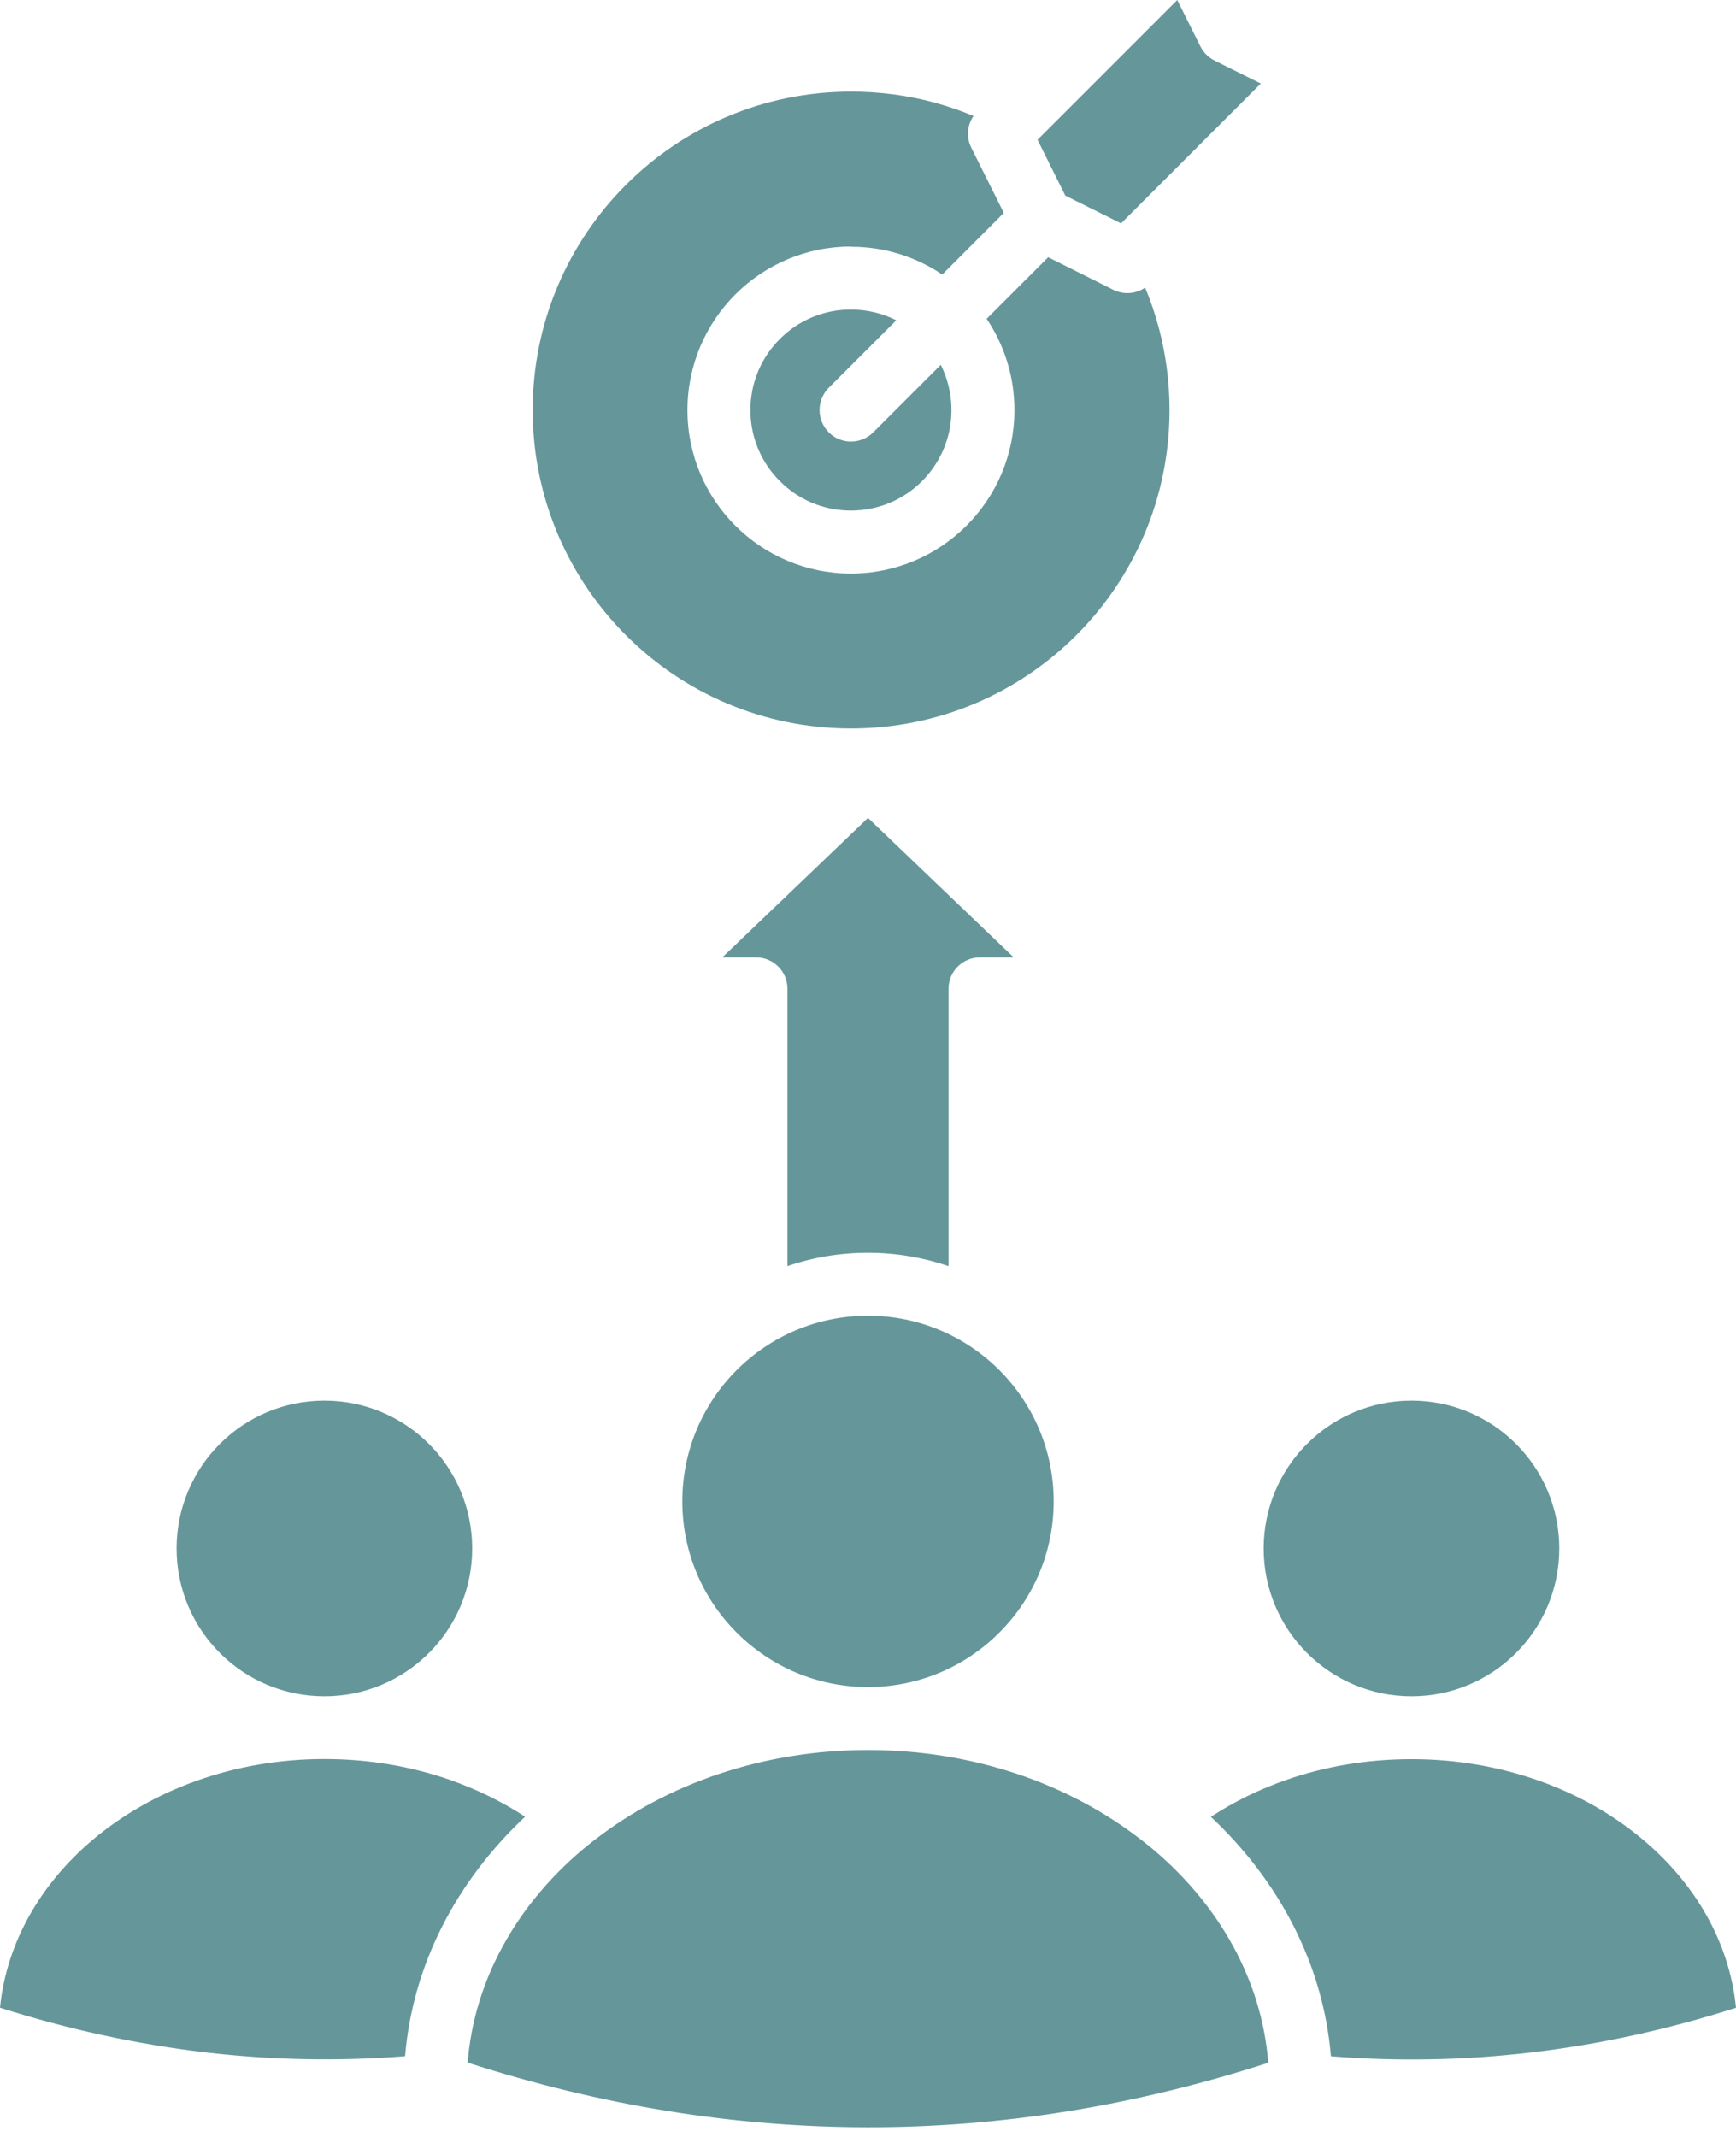 <svg width="26" height="32" viewBox="0 0 26 32" fill="none" xmlns="http://www.w3.org/2000/svg">
<path fill-rule="evenodd" clip-rule="evenodd" d="M6.424 21.622C6.023 21.221 5.47 20.974 4.859 20.974C4.247 20.974 3.694 21.221 3.293 21.622C2.892 22.023 2.645 22.576 2.645 23.188C2.645 23.799 2.892 24.352 3.293 24.753C3.694 25.154 4.247 25.401 4.859 25.401C5.47 25.401 6.023 25.154 6.424 24.753C6.825 24.352 7.072 23.799 7.072 23.188C7.072 22.576 6.825 22.023 6.424 21.622ZM22.705 21.622C22.304 21.221 21.751 20.974 21.14 20.974C20.529 20.974 19.976 21.221 19.575 21.622C19.174 22.023 18.926 22.576 18.926 23.188C18.926 23.799 19.174 24.352 19.575 24.753C19.976 25.154 20.529 25.401 21.14 25.401C21.751 25.401 22.304 25.154 22.705 24.753C23.106 24.352 23.353 23.799 23.353 23.188C23.353 22.576 23.106 22.023 22.705 21.622ZM17.978 0.694L17.632 0L15.539 2.093L15.955 2.929L16.79 3.345L18.883 1.251L18.189 0.906C18.101 0.861 18.025 0.79 17.978 0.694ZM13.422 4.795C13.219 4.693 12.988 4.635 12.744 4.635C12.328 4.635 11.952 4.803 11.68 5.076C11.407 5.348 11.239 5.724 11.239 6.141C11.239 6.557 11.407 6.933 11.68 7.205C11.952 7.478 12.328 7.646 12.744 7.646C13.16 7.646 13.537 7.478 13.809 7.205C14.081 6.933 14.25 6.557 14.25 6.141C14.25 5.897 14.192 5.666 14.09 5.463L13.079 6.474C12.895 6.658 12.596 6.658 12.412 6.474C12.229 6.29 12.229 5.991 12.412 5.807L13.423 4.797L13.422 4.795ZM12.744 3.692C12.068 3.692 11.457 3.966 11.013 4.409C10.571 4.852 10.296 5.464 10.296 6.14C10.296 6.817 10.569 7.428 11.013 7.872C11.456 8.314 12.068 8.589 12.744 8.589C13.42 8.589 14.031 8.315 14.475 7.872C14.918 7.429 15.193 6.817 15.193 6.14C15.193 5.634 15.04 5.166 14.777 4.774L15.699 3.852L16.657 4.331C16.812 4.416 17.004 4.408 17.151 4.307C17.231 4.499 17.299 4.698 17.354 4.903C17.459 5.296 17.516 5.71 17.516 6.14C17.516 7.458 16.982 8.65 16.119 9.513C15.257 10.376 14.063 10.909 12.747 10.909C11.429 10.909 10.237 10.376 9.375 9.513C8.512 8.65 7.978 7.457 7.978 6.14C7.978 4.823 8.512 3.631 9.375 2.768C10.237 1.905 11.431 1.372 12.747 1.372C13.177 1.372 13.592 1.428 13.985 1.533C14.189 1.589 14.388 1.656 14.58 1.737C14.486 1.874 14.468 2.055 14.547 2.212L15.034 3.188L14.112 4.111C13.722 3.848 13.252 3.695 12.746 3.695L12.744 3.692ZM14.966 20.516C14.463 20.013 13.767 19.702 13 19.702C12.233 19.702 11.537 20.013 11.034 20.516C10.53 21.019 10.219 21.715 10.219 22.482C10.219 23.25 10.53 23.945 11.034 24.448C11.537 24.952 12.233 25.263 13 25.263C13.767 25.263 14.463 24.952 14.966 24.448C15.47 23.945 15.781 23.25 15.781 22.482C15.781 21.715 15.47 21.019 14.966 20.516ZM18.134 27.205C19.157 28.166 19.818 29.413 19.933 30.792C20.931 30.871 21.929 30.853 22.93 30.735C23.954 30.615 24.977 30.392 26 30.066C25.905 29.093 25.394 28.213 24.617 27.557C23.731 26.806 22.502 26.343 21.14 26.343C20.472 26.343 19.839 26.453 19.264 26.654C18.857 26.795 18.477 26.983 18.134 27.207L18.134 27.205ZM7.866 27.205C7.523 26.981 7.143 26.795 6.736 26.652C6.161 26.452 5.528 26.341 4.86 26.341C3.498 26.341 2.269 26.806 1.383 27.555C0.607 28.213 0.097 29.091 0 30.065C1.025 30.39 2.049 30.612 3.072 30.733C4.072 30.85 5.07 30.869 6.067 30.791C6.182 29.411 6.843 28.164 7.866 27.203V27.205ZM8.918 27.543C9.991 26.713 11.424 26.206 13 26.206C14.578 26.206 16.01 26.712 17.081 27.543C17.088 27.548 17.095 27.554 17.102 27.558C17.162 27.605 17.221 27.652 17.278 27.7C18.259 28.531 18.897 29.65 18.995 30.889C16.994 31.535 14.995 31.857 13 31.855C11.004 31.854 9.007 31.532 7.004 30.887C7.102 29.649 7.74 28.531 8.721 27.7C8.778 27.652 8.838 27.605 8.897 27.558C8.904 27.552 8.911 27.547 8.918 27.541L8.918 27.543ZM11.794 18.959C12.172 18.829 12.578 18.76 13 18.76C13.422 18.76 13.827 18.831 14.206 18.959V14.807C14.206 14.547 14.417 14.336 14.677 14.336H15.182L13 12.248L10.818 14.336H11.323C11.583 14.336 11.794 14.547 11.794 14.807L11.794 18.959Z" fill="#65979A"/>
</svg>
